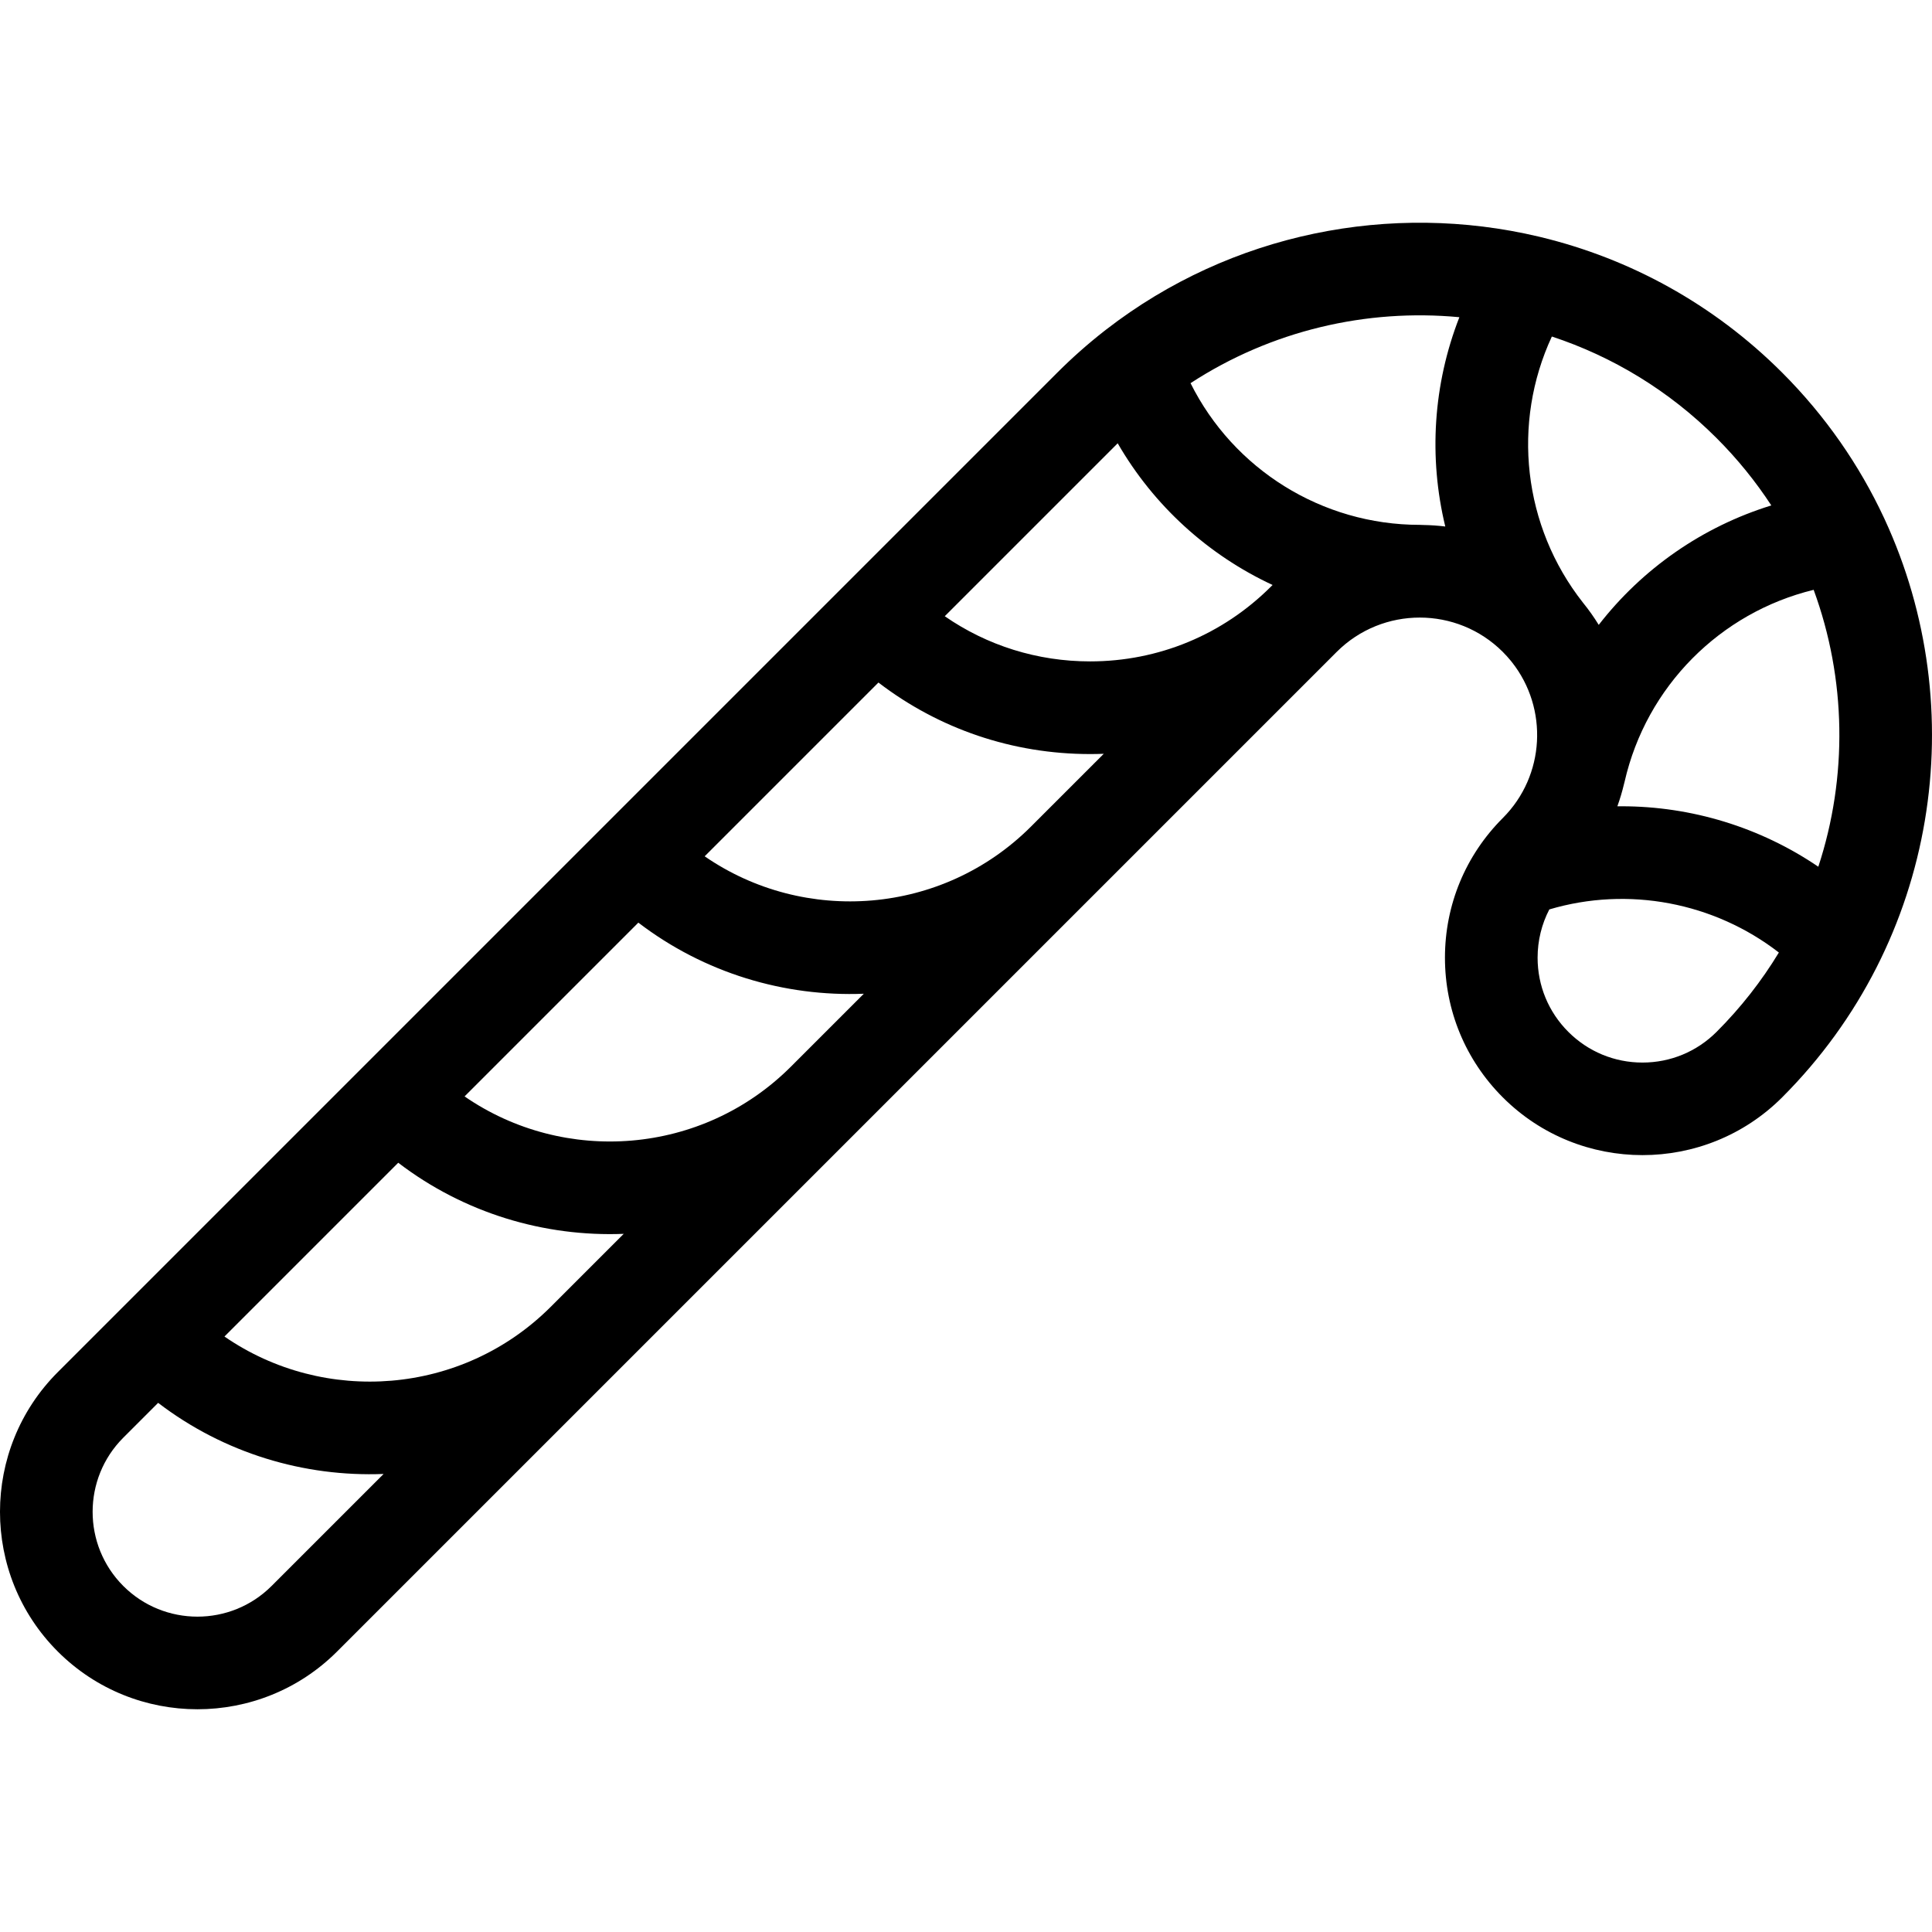 <?xml version="1.0" encoding="iso-8859-1"?>
<!-- Generator: Adobe Illustrator 17.1.0, SVG Export Plug-In . SVG Version: 6.00 Build 0)  -->
<!DOCTYPE svg PUBLIC "-//W3C//DTD SVG 1.1//EN" "http://www.w3.org/Graphics/SVG/1.1/DTD/svg11.dtd">
<svg version="1.1" id="Capa_1" xmlns="http://www.w3.org/2000/svg" xmlns:xlink="http://www.w3.org/1999/xlink" x="0px" y="0px"
	 viewBox="0 0 416.984 416.984" style="enable-background:new 0 0 416.984 416.984;" xml:space="preserve">
<path d="M406.745,112.029c-0.043-0.096-0.087-0.191-0.133-0.286c-5.297-11.348-12.621-21.973-21.976-31.328
	c-14.878-14.877-32.972-24.622-52.066-29.235c-0.154-0.041-0.31-0.078-0.466-0.112c-31.811-7.538-66.343-0.856-93.342,20.045
	c-0.162,0.119-0.319,0.241-0.474,0.369c-3.495,2.737-6.866,5.717-10.083,8.933l-215.74,215.74
	c-16.622,16.622-16.622,43.668,0.001,60.29c8.311,8.31,19.228,12.466,30.145,12.466c10.917,0,21.834-4.155,30.145-12.466
	l112.049-112.049c0.014-0.014,0.031-0.031,0.045-0.045c0.005-0.005,0.01-0.011,0.016-0.016l51.753-51.754
	c0.019-0.018,0.035-0.035,0.054-0.053c0.007-0.007,0.013-0.014,0.02-0.02l51.741-51.742c0.021-0.021,0.042-0.041,0.063-0.062
	c0.006-0.006,0.012-0.012,0.018-0.018c9.885-9.864,25.954-9.861,35.833,0.018c0.623,0.623,1.208,1.272,1.753,1.941
	c0.047,0.06,0.094,0.119,0.142,0.179c0.032,0.04,0.065,0.08,0.098,0.121c7.84,9.941,7.176,24.442-1.992,33.61
	c-8.052,8.052-12.486,18.758-12.486,30.145c0,11.387,4.435,22.093,12.486,30.145c16.622,16.62,43.666,16.621,60.29,0v-0.001
	C418.332,203.149,425.703,152.947,406.745,112.029z M58.614,342.303c-8.823,8.824-23.182,8.824-32.005,0
	c-8.824-8.824-8.824-23.181,0-32.005l7.52-7.521c14.26,10.905,31.567,16.023,48.664,15.347L58.614,342.303z M118.832,282.085
	c-19.135,19.086-48.885,21.211-70.388,6.377l37.507-37.507c14.259,10.905,31.553,16.016,48.664,15.347L118.832,282.085z
	 M170.708,230.209c-19.132,19.133-48.92,21.278-70.44,6.43l37.507-37.507c14.26,10.905,31.561,16.022,48.664,15.347L170.708,230.209
	z M222.531,178.386c-19.134,19.134-48.921,21.277-70.44,6.43l37.503-37.503c13.057,10.013,28.955,15.436,45.685,15.436
	c0.985,0,1.968-0.019,2.946-0.056L222.531,178.386z M274.354,126.563L274.354,126.563c-10.438,10.438-24.315,16.186-39.076,16.186
	c-11.371,0-22.218-3.411-31.371-9.749l37.326-37.326c7.792,13.495,19.538,24.118,33.429,30.584
	C274.558,126.36,274.456,126.461,274.354,126.563z M311.936,113.635c-1.581-0.192-3.172-0.301-4.763-0.327
	c-0.248-0.019-0.499-0.028-0.752-0.028c-21.154,0-40.217-12.032-49.467-30.581c17.453-11.377,37.984-16.125,58.024-14.237
	C309.305,82.96,308.329,98.756,311.936,113.635z M334.937,72.632c13.006,4.289,25.232,11.599,35.558,21.925
	c4.512,4.511,8.448,9.387,11.808,14.529c-14.887,4.595-27.855,13.679-37.249,25.78c-1.016-1.652-2.149-3.254-3.397-4.791
	C328.667,113.572,326.262,91.32,334.937,72.632z M370.494,222.704c-4.274,4.274-9.957,6.629-16.002,6.629
	c-6.046,0-11.728-2.354-16.003-6.629c-4.275-4.274-6.629-9.957-6.629-16.002c0-3.687,0.876-7.24,2.529-10.42
	c17.056-5.063,35.566-1.514,49.543,9.302C380.238,211.685,375.758,217.44,370.494,222.704z M392.448,187.065
	c-12.565-8.54-27.411-13.046-42.449-13.046c-0.307,0-0.614,0.002-0.922,0.006c0.564-1.572,1.039-3.167,1.426-4.782
	c0.048-0.171,0.093-0.345,0.133-0.521c4.706-20.618,20.672-36.523,40.808-41.418C398.49,146.52,398.824,167.666,392.448,187.065z"/>
<g>
</g>
<g>
</g>
<g>
</g>
<g>
</g>
<g>
</g>
<g>
</g>
<g>
</g>
<g>
</g>
<g>
</g>
<g>
</g>
<g>
</g>
<g>
</g>
<g>
</g>
<g>
</g>
<g>
</g>
</svg>
